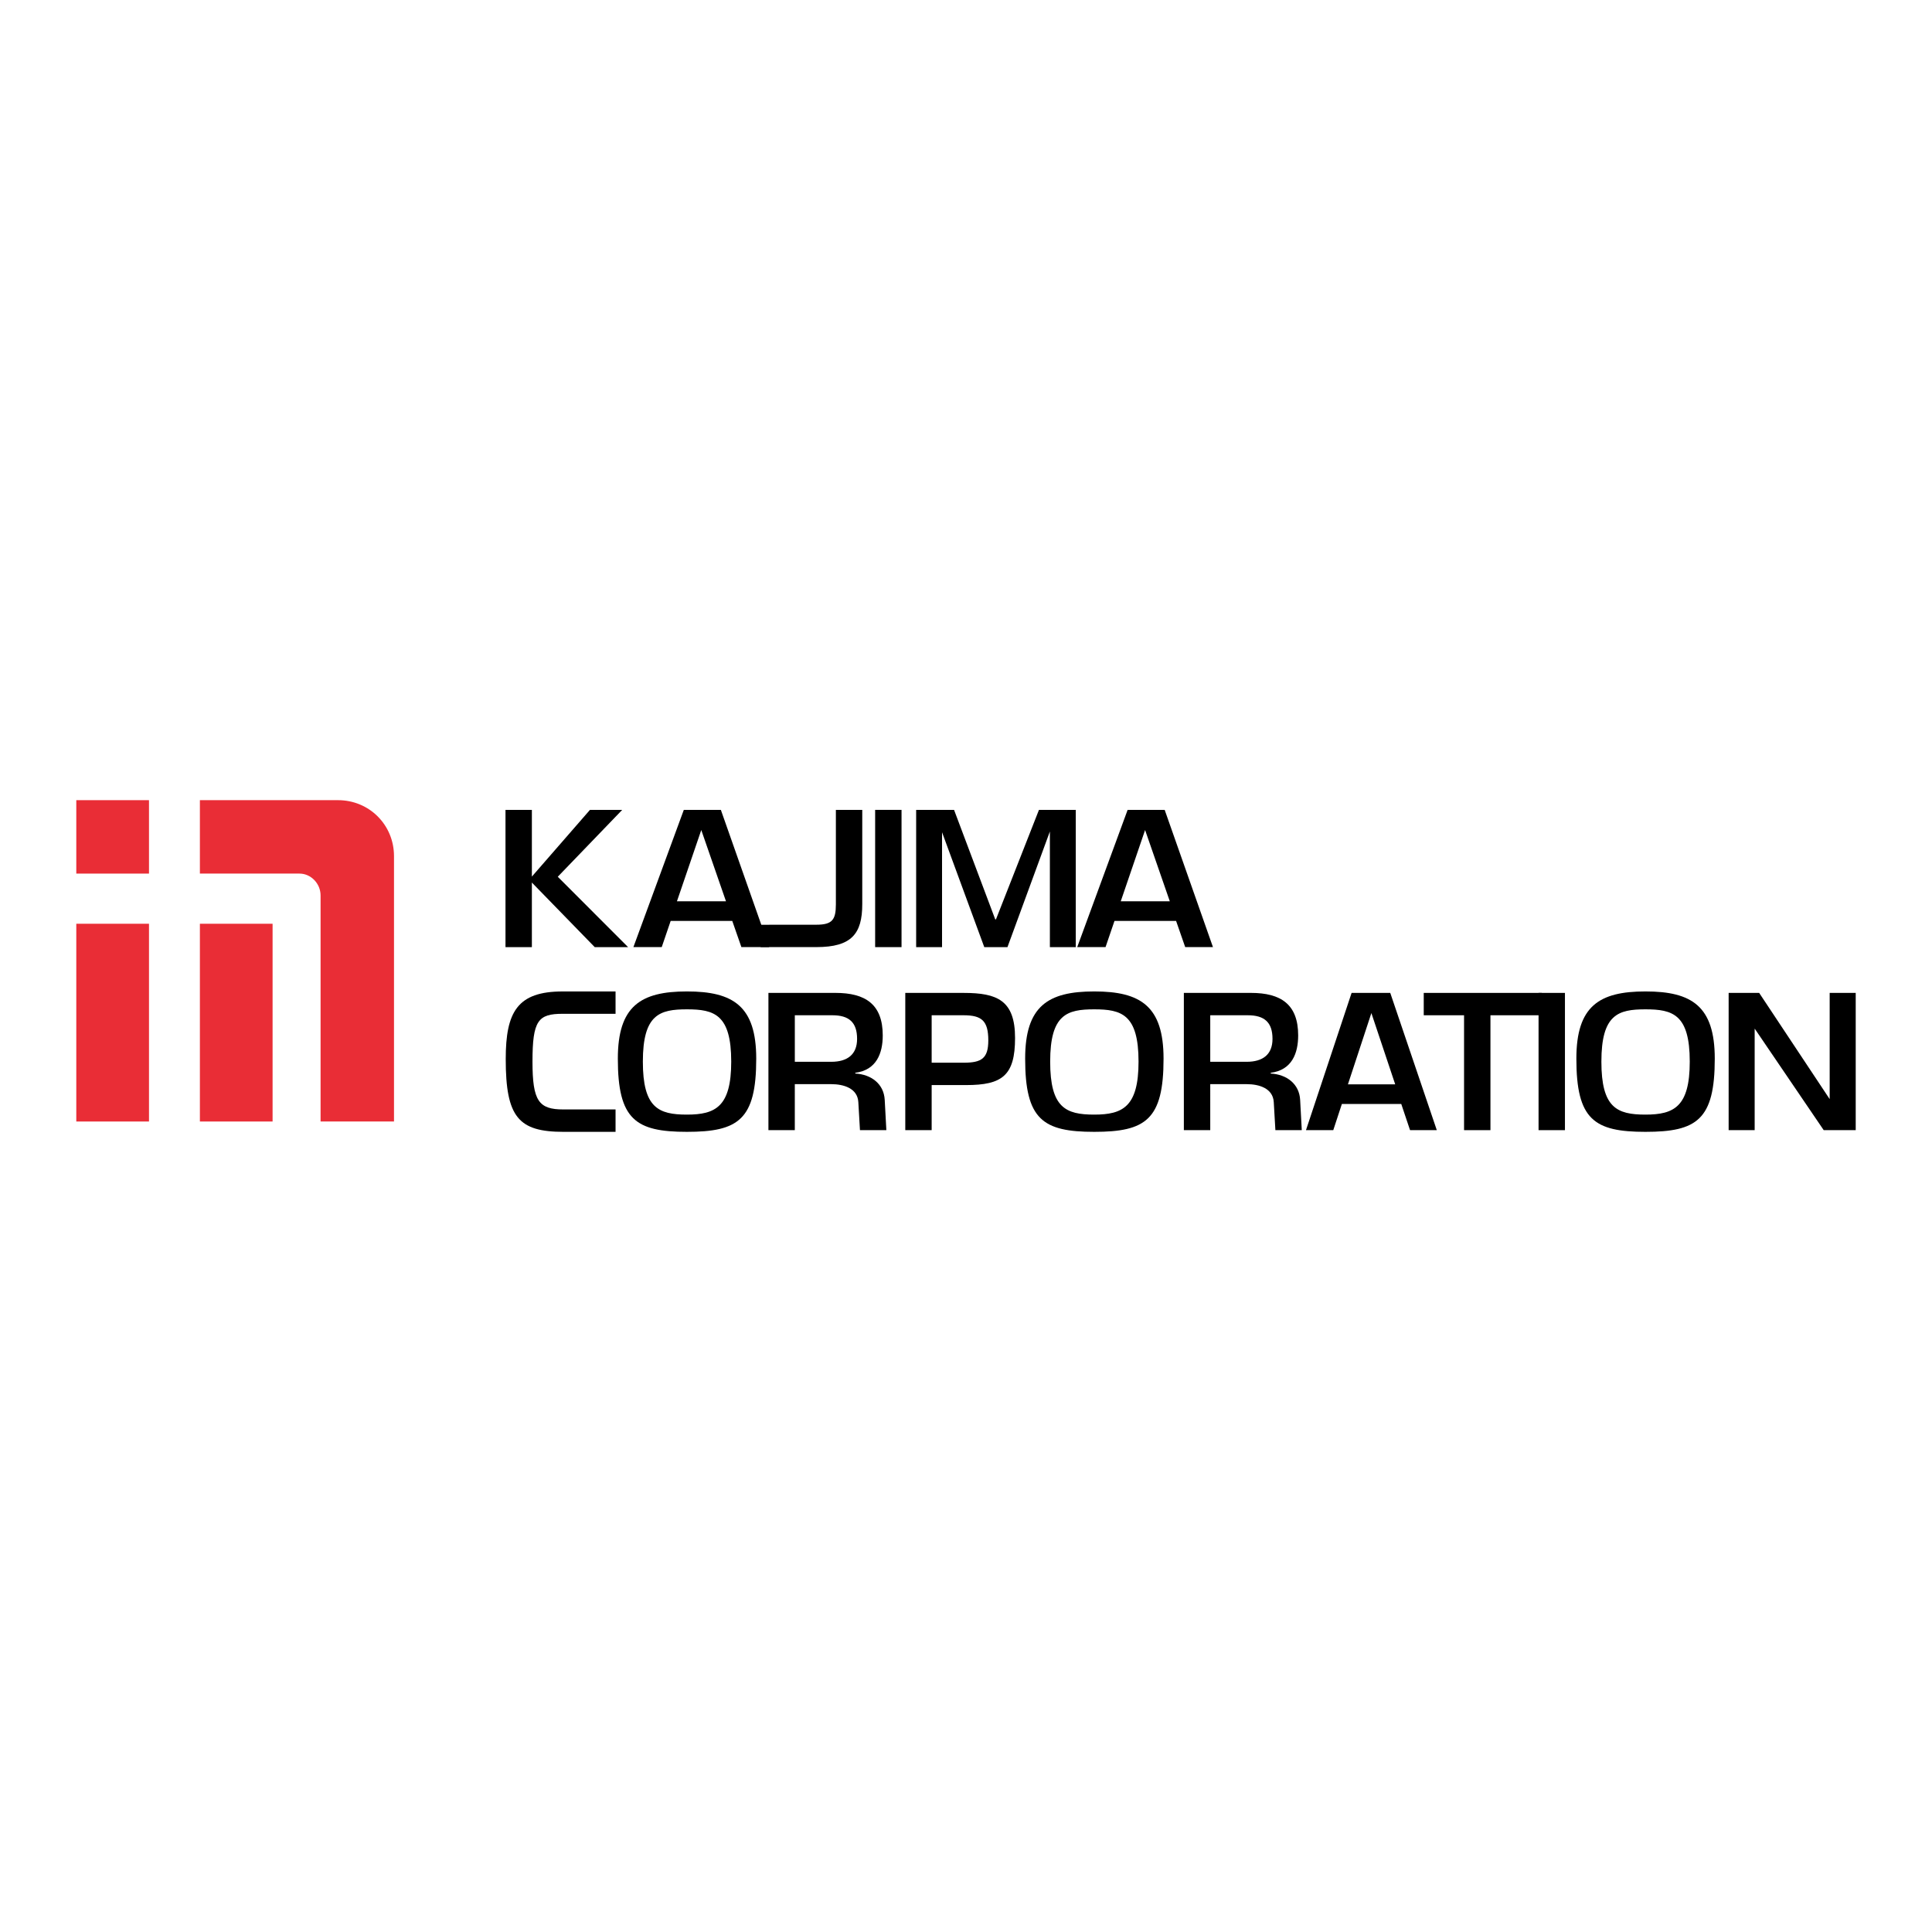 <?xml version="1.0" encoding="utf-8"?>
<!-- Generator: Adobe Illustrator 13.0.0, SVG Export Plug-In . SVG Version: 6.00 Build 14948)  -->
<!DOCTYPE svg PUBLIC "-//W3C//DTD SVG 1.0//EN" "http://www.w3.org/TR/2001/REC-SVG-20010904/DTD/svg10.dtd">
<svg version="1.0" id="Layer_1" xmlns="http://www.w3.org/2000/svg" xmlns:xlink="http://www.w3.org/1999/xlink" x="0px" y="0px"
	 width="192.756px" height="192.756px" viewBox="0 0 192.756 192.756" enable-background="new 0 0 192.756 192.756"
	 xml:space="preserve">
<g>
	<polygon fill-rule="evenodd" clip-rule="evenodd" fill="#FFFFFF" points="0,0 192.756,0 192.756,192.756 0,192.756 0,0 	"/>
	<polygon fill-rule="evenodd" clip-rule="evenodd" fill="#E92D36" points="7.612,111.893 14.865,111.893 14.865,92.163 
		7.612,92.163 7.612,111.893 	"/>
	<polygon fill-rule="evenodd" clip-rule="evenodd" fill="#E92D36" points="7.612,87.159 14.865,87.159 14.865,79.833 7.612,79.833 
		7.612,87.159 	"/>
	<polygon fill-rule="evenodd" clip-rule="evenodd" fill="#E92D36" points="19.943,111.893 27.196,111.893 27.196,92.163 
		19.943,92.163 19.943,111.893 	"/>
	<path fill-rule="evenodd" clip-rule="evenodd" fill="#E92D36" d="M33.724,79.833L33.724,79.833H19.943v7.326h9.937l0,0
		c1.161,0,2.104,1.015,2.104,2.176l0,0v22.558h7.326V85.417l0,0C39.309,82.299,36.843,79.833,33.724,79.833L33.724,79.833z"/>
	<polygon fill-rule="evenodd" clip-rule="evenodd" points="53.065,80.801 50.433,80.801 50.433,94.495 53.065,94.495 53.065,88.052 
		59.336,94.495 62.664,94.495 55.649,87.474 62.079,80.801 58.861,80.801 53.065,87.457 53.065,80.801 	"/>
	<path fill-rule="evenodd" clip-rule="evenodd" d="M73.058,91.88l0.911,2.614h2.77l-4.819-13.693h-3.696l-5.03,13.693h2.827
		l0.892-2.614H73.058L73.058,91.88z M72.432,89.924h-4.894l2.428-7.112L72.432,89.924L72.432,89.924z"/>
	<path fill-rule="evenodd" clip-rule="evenodd" d="M117.338,91.88l0.91,2.614h2.77l-4.818-13.693h-3.696l-5.029,13.693h2.825
		l0.893-2.614H117.338L117.338,91.88z M116.712,89.924h-4.895l2.429-7.112L116.712,89.924L116.712,89.924z"/>
	<path fill-rule="evenodd" clip-rule="evenodd" d="M83.396,80.806v9.424c0,1.536-0.366,2.029-1.938,2.029l-5.666,0.005l0.101,2.23
		l5.565-0.002c3.492,0,4.57-1.319,4.57-4.281v-9.406H83.396L83.396,80.806z"/>
	<polygon fill-rule="evenodd" clip-rule="evenodd" points="89.946,80.801 87.313,80.801 87.313,94.495 89.946,94.495 89.946,80.801 
			"/>
	<polygon fill-rule="evenodd" clip-rule="evenodd" points="91.405,80.801 91.405,94.495 93.988,94.495 93.988,83.032 98.201,94.495 
		100.515,94.495 104.747,82.959 104.747,94.495 107.329,94.495 107.329,80.801 103.658,80.801 99.367,91.727 99.296,91.727 
		95.186,80.801 91.405,80.801 	"/>
	<path fill-rule="evenodd" clip-rule="evenodd" d="M61.414,110.689L61.414,110.689h-5.216c-2.449,0-3.072-0.84-3.072-4.771
		c0-4.113,0.566-4.771,3.017-4.771h5.271v-2.23h-5.271c-4.515,0-5.686,2.029-5.686,6.746c0,5.814,1.28,7.262,5.777,7.262h5.18
		V110.689L61.414,110.689z"/>
	<path fill-rule="evenodd" clip-rule="evenodd" d="M61.642,105.625c0,6.07,1.766,7.299,6.894,7.299c5.127,0,6.914-1.211,6.914-7.299
		c0-5.246-2.294-6.709-6.914-6.709S61.642,100.379,61.642,105.625L61.642,105.625z M64.138,105.918c0-4.709,1.672-5.217,4.396-5.217
		s4.42,0.508,4.42,5.217c0,4.496-1.564,5.287-4.42,5.287C65.677,111.205,64.138,110.512,64.138,105.918L64.138,105.918z"/>
	<path fill-rule="evenodd" clip-rule="evenodd" d="M102.28,105.625c0,6.07,1.766,7.299,6.894,7.299c5.127,0,6.914-1.211,6.914-7.299
		c0-5.246-2.294-6.709-6.914-6.709C104.553,98.916,102.28,100.379,102.28,105.625L102.28,105.625z M104.776,105.918
		c0-4.709,1.672-5.217,4.396-5.217s4.42,0.508,4.42,5.217c0,4.496-1.564,5.287-4.42,5.287S104.776,110.512,104.776,105.918
		L104.776,105.918z"/>
	<path fill-rule="evenodd" clip-rule="evenodd" d="M157.274,105.625c0,6.07,1.766,7.299,6.893,7.299
		c5.128,0,6.915-1.211,6.915-7.299c0-5.246-2.294-6.709-6.915-6.709C159.547,98.916,157.274,100.379,157.274,105.625
		L157.274,105.625z M159.771,105.918c0-4.709,1.671-5.217,4.396-5.217c2.724,0,4.42,0.508,4.42,5.217
		c0,4.496-1.564,5.287-4.42,5.287C161.31,111.205,159.771,110.512,159.771,105.918L159.771,105.918z"/>
	<path fill-rule="evenodd" clip-rule="evenodd" d="M79.299,108.166h3.639c1.225,0,2.618,0.406,2.698,1.793l0.163,2.797h2.633
		l-0.163-3.018c-0.085-1.588-1.327-2.541-2.937-2.631v-0.074c2.121-0.273,2.74-1.955,2.74-3.729c0-3.109-1.735-4.242-4.714-4.242
		h-6.692v13.693h2.632V108.166L79.299,108.166z M79.299,101.293h3.749c1.645,0,2.464,0.695,2.464,2.357
		c0,1.555-0.965,2.285-2.574,2.285h-3.639V101.293L79.299,101.293z"/>
	<path fill-rule="evenodd" clip-rule="evenodd" d="M120.747,108.166h3.638c1.226,0,2.618,0.406,2.699,1.793l0.162,2.797h2.633
		l-0.163-3.018c-0.085-1.588-1.327-2.541-2.937-2.631v-0.074c2.122-0.273,2.74-1.955,2.74-3.729c0-3.109-1.734-4.242-4.714-4.242
		h-6.691v13.693h2.633V108.166L120.747,108.166z M120.747,101.293h3.747c1.646,0,2.464,0.695,2.464,2.357
		c0,1.555-0.965,2.285-2.573,2.285h-3.638V101.293L120.747,101.293z"/>
	<path fill-rule="evenodd" clip-rule="evenodd" d="M92.952,108.258h3.438c3.602,0,4.882-0.949,4.882-4.697
		c0-3.75-1.773-4.498-5.119-4.498H90.32v13.693h2.632V108.258L92.952,108.258z M92.952,101.293h3.182
		c1.791,0,2.469,0.529,2.469,2.504c0,1.811-0.678,2.23-2.469,2.23h-3.182V101.293L92.952,101.293z"/>
	<path fill-rule="evenodd" clip-rule="evenodd" d="M139.803,110.141l0.878,2.615h2.669l-4.644-13.693h-3.857l-4.552,13.693h2.724
		l0.859-2.615H139.803L139.803,110.141z M139.2,108.186h-4.717l2.34-7.111L139.2,108.186L139.2,108.186z"/>
	<polygon fill-rule="evenodd" clip-rule="evenodd" points="148.702,101.293 153.834,101.293 153.834,99.062 142.047,99.062 
		142.047,101.293 146.069,101.293 146.069,112.756 148.702,112.756 148.702,101.293 	"/>
	<polygon fill-rule="evenodd" clip-rule="evenodd" points="156.135,99.062 153.502,99.062 153.502,112.756 156.135,112.756 
		156.135,99.062 	"/>
	<polygon fill-rule="evenodd" clip-rule="evenodd" points="172.467,99.062 172.467,112.756 175.063,112.756 175.063,102.65 
		175.082,102.65 181.952,112.756 185.145,112.756 185.145,99.062 182.547,99.062 182.547,109.633 182.529,109.633 175.513,99.062 
		172.467,99.062 	"/>
</g>
</svg>
